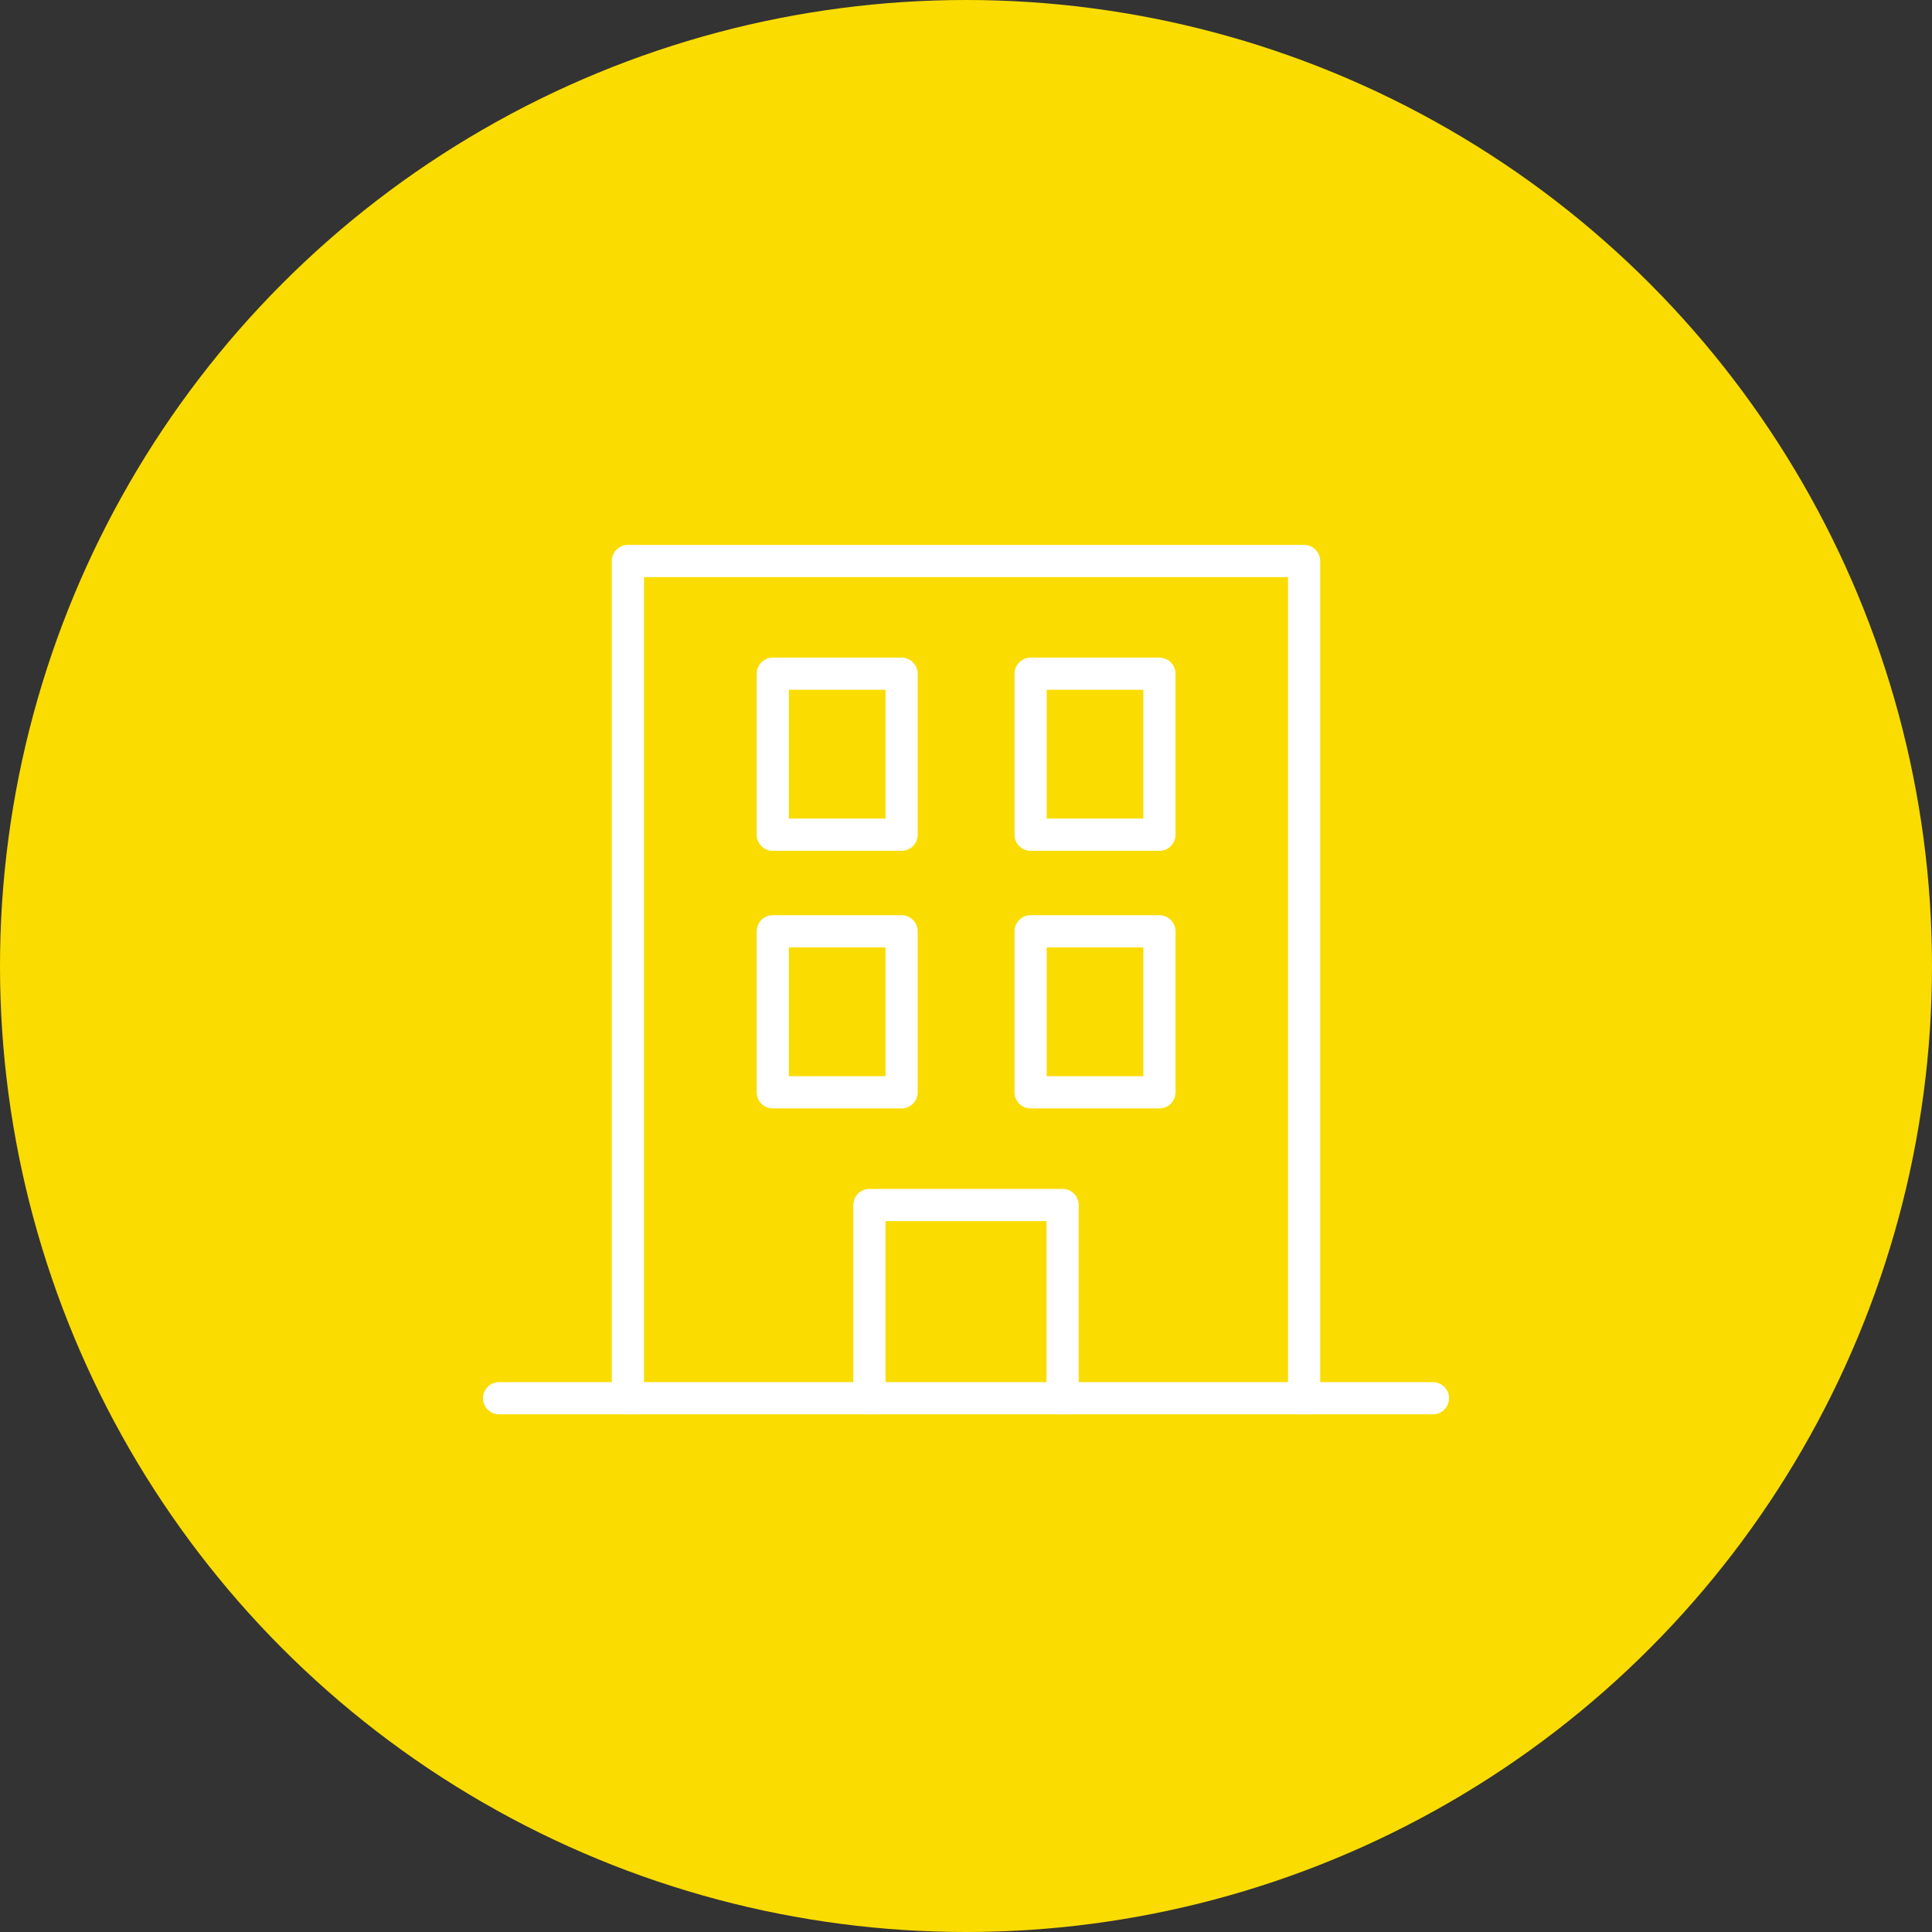 <svg version="1.1" id="レイヤー_1" xmlns="http://www.w3.org/2000/svg" xmlns:xlink="http://www.w3.org/1999/xlink" width="120px" height="120px" viewBox="0 0 120 120">
<rect x="0" y="0" width="120" height="120" fill="#333333" stroke="none"/>
<circle fill="#FADC00" cx="60" cy="60" r="60"/>
<polyline fill="none" stroke="#FFFFFF" stroke-width="2" stroke-linecap="round" stroke-linejoin="round" points="39,86.846 
	39,34.846 81,34.846 81,86.846 "/>
<line fill="none" stroke="#FFFFFF" stroke-width="2" stroke-linecap="round" stroke-linejoin="round" x1="89" y1="86.846" x2="31" y2="86.846"/>
<rect x="48" y="41.846" fill="none" stroke="#FFFFFF" stroke-width="2" stroke-linecap="round" stroke-linejoin="round" width="8" height="10"/>
<rect x="64.013" y="41.846" fill="none" stroke="#FFFFFF" stroke-width="2" stroke-linecap="round" stroke-linejoin="round" width="8" height="10"/>
<rect x="48" y="57.846" fill="none" stroke="#FFFFFF" stroke-width="2" stroke-linecap="round" stroke-linejoin="round" width="8" height="10"/>
<rect x="64.013" y="57.846" fill="none" stroke="#FFFFFF" stroke-width="2" stroke-linecap="round" stroke-linejoin="round" width="8" height="10"/>
<polyline fill="none" stroke="#FFFFFF" stroke-width="2" stroke-linecap="round" stroke-linejoin="round" points="54,86.846 
	54,74.846 66,74.846 66,86.846 "/>
</svg>
